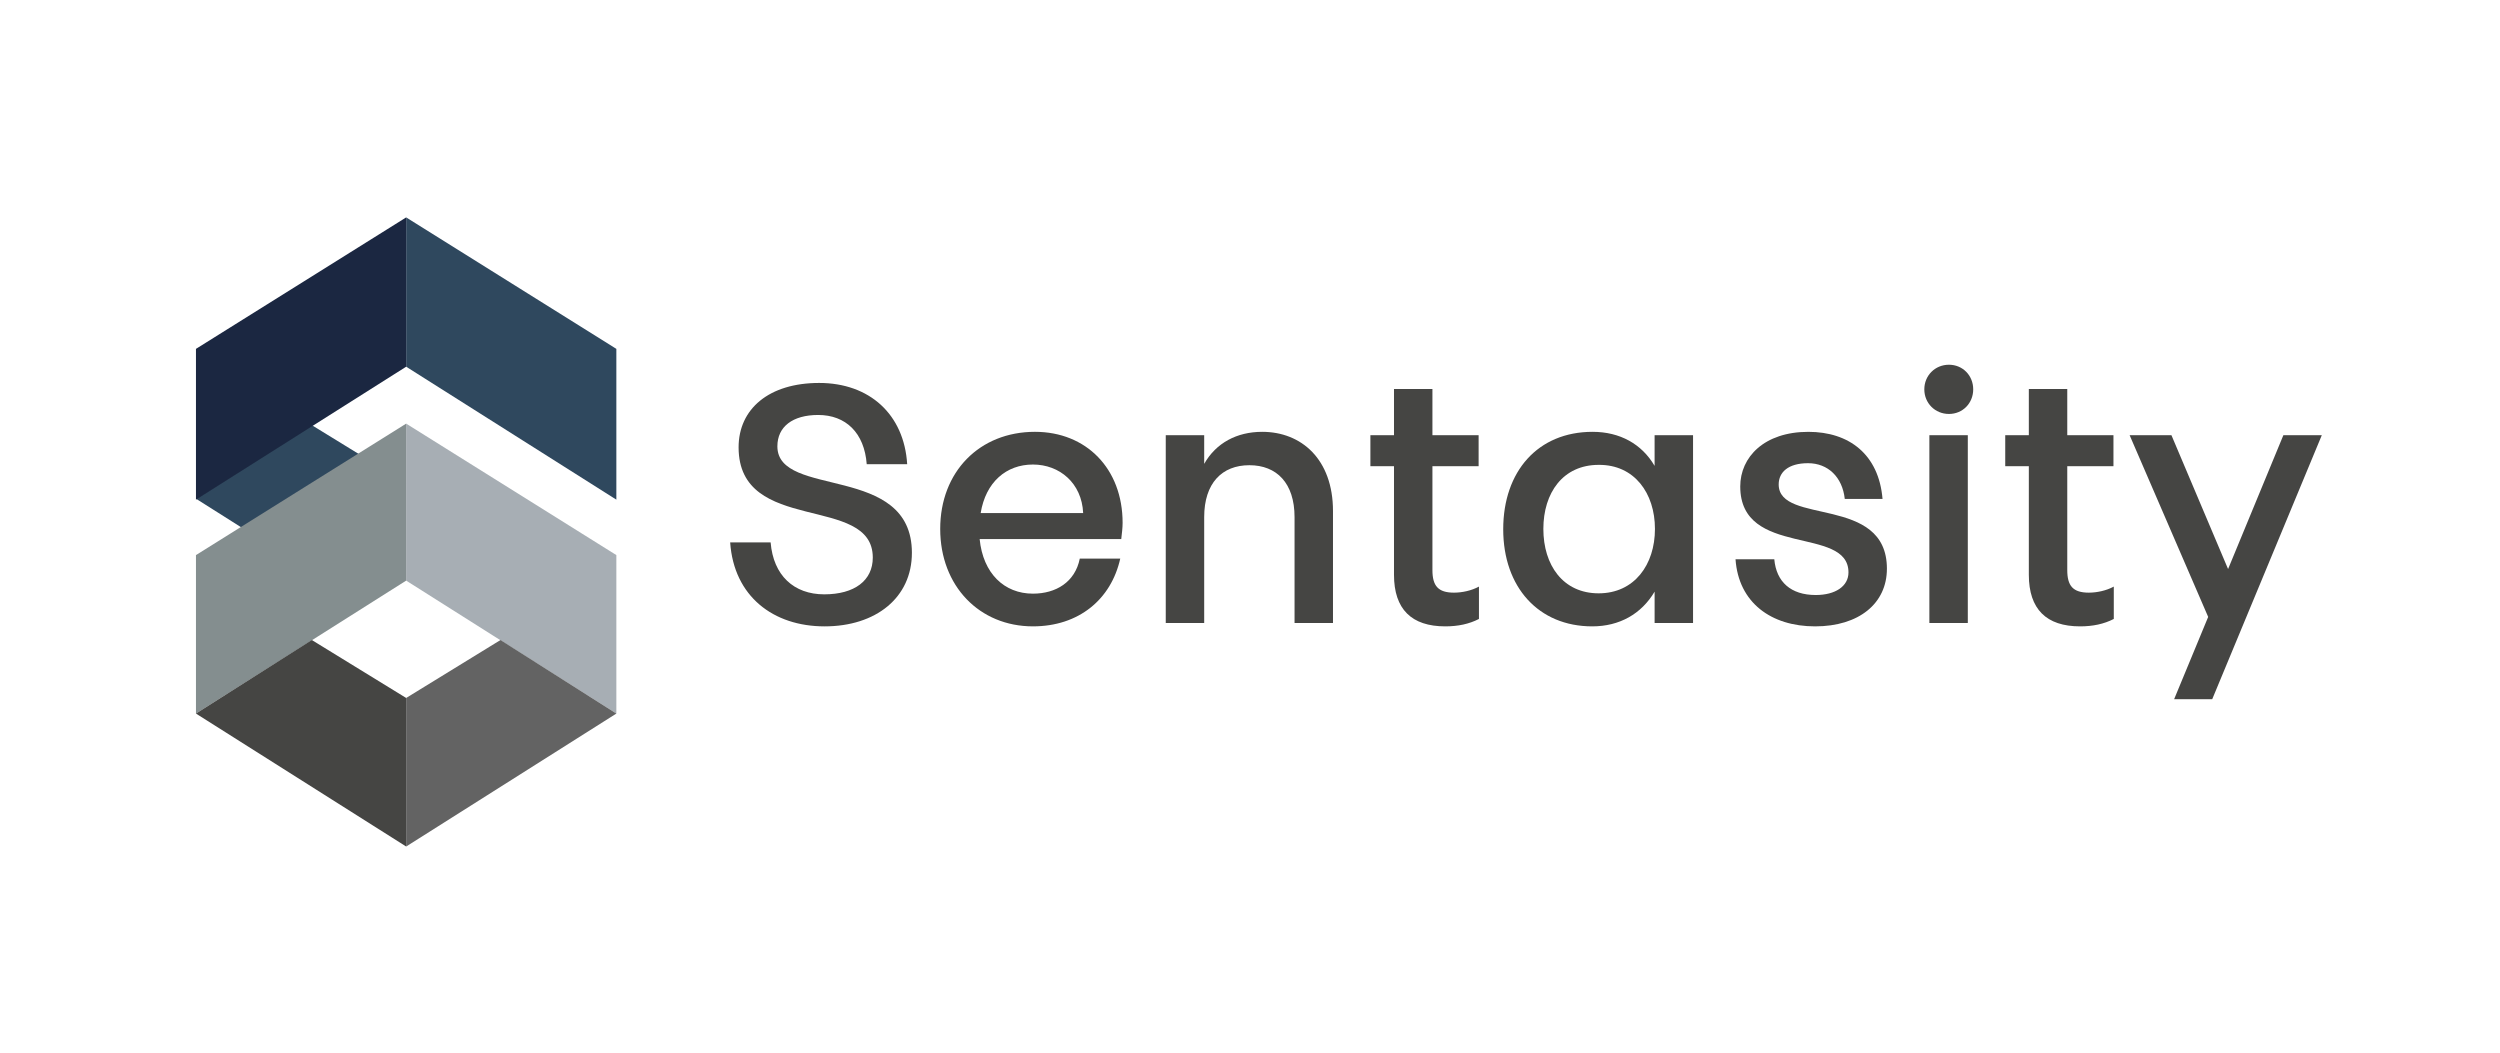 <?xml version="1.0" encoding="UTF-8"?>
<svg id="Layer_1" xmlns="http://www.w3.org/2000/svg" version="1.1" viewBox="0 0 2848 1200">
  <!-- Generator: Adobe Illustrator 30.0.0, SVG Export Plug-In . SVG Version: 2.1.1 Build 123)  -->
  <defs>
    <style>
      .st0 {
        fill: #1b2741;
      }

      .st1 {
        fill: #636363;
      }

      .st2 {
        fill: #a7aeb4;
      }

      .st3 {
        fill: #848e8f;
      }

      .st4 {
        fill: #454543;
      }

      .st5 {
        fill: #2f485e;
      }
    </style>
  </defs>
  <g>
    <path class="st4" d="M1038.83,629.83c0,51.08-41.1,83.73-99.48,83.73s-103.32-34.18-107.54-95.64h46.09c3.07,37.64,26.5,59.15,61.07,59.15s55.31-15.75,55.31-41.87c0-72.98-152.87-25.35-152.87-125.59,0-43.79,34.57-73.36,91.8-73.36s96.79,35.72,100.25,92.56h-46.09c-2.69-35.72-23.81-56.08-55.31-56.08-29.19,0-46.47,13.44-46.47,35.72,0,59.92,153.25,18.82,153.25,121.37Z"/>
    <path class="st4" d="M1230.1,636.35h46.09c-10.37,46.47-47.24,77.2-99.48,77.2-60.69,0-105.62-45.71-105.62-111s44.94-110.62,107.93-110.62c58.38,0,99.86,41.87,99.86,103.7,0,5.76-.77,11.52-1.54,18.44h-161.32c3.84,39.18,28.04,62.22,60.69,62.22,26.12,0,48.01-13.06,53.39-39.95ZM1117.18,584.5h116.76c-1.54-34.18-26.89-55.31-57.23-55.31s-53.77,19.97-59.53,55.31Z"/>
    <path class="st4" d="M1328.03,495.78h43.79v32.65c13.44-23.81,37.26-36.49,66.06-36.49,44.55,0,80.66,31.11,80.66,90.26v127.52h-43.79v-120.6c0-38.79-20.36-59.15-51.47-59.15s-51.47,20.36-51.47,59.15v120.6h-43.79v-213.94Z"/>
    <path class="st4" d="M1588.04,531.12h-26.89v-35.34h26.89v-52.62h43.78v52.62h52.62v35.34h-52.62v118.3c0,18.05,6.53,25.73,24.58,25.73,9.22,0,19.97-2.3,28.42-6.91v36.87c-11.14,5.76-23.81,8.45-38.41,8.45-38.41,0-58.38-19.59-58.38-58.76v-123.68Z"/>
    <path class="st4" d="M1884.93,495.78h43.79v213.94h-43.79v-35.72c-14.98,25.35-39.95,39.56-71.06,39.56-61.07,0-101.4-44.55-101.4-110.62s39.56-111,101.78-111c31.11,0,56.08,13.83,70.67,38.79v-34.95ZM1821.18,675.92c40.71,0,64.14-32.65,64.14-73.36s-23.43-73.36-64.14-72.98c-40.71,0-62.99,31.88-62.99,72.98s22.28,73.36,62.99,73.36Z"/>
    <path class="st4" d="M2149.56,647.88c0,39.56-31.88,65.68-81.81,65.68s-87.19-26.89-90.64-76.43h44.17c2.3,25.73,18.82,40.71,47.24,40.71,22.28,0,37.26-9.98,37.26-25.73,0-53.77-123.29-16.13-123.29-97.94,0-33.42,27.27-62.22,77.59-62.22,46.47,0,80.27,25.73,84.5,76.43h-43.02c-2.69-24.97-19.2-40.71-41.86-40.71s-33.42,10.37-33.42,24.2c0,46.86,123.29,11.52,123.29,96.02Z"/>
    <path class="st4" d="M2192.18,443.54c0-15.75,12.29-28.04,28.04-28.04s27.66,12.29,27.66,28.04-11.91,28.04-27.66,28.04-28.04-12.29-28.04-28.04ZM2197.94,495.78h43.79v213.94h-43.79v-213.94Z"/>
    <path class="st4" d="M2311.24,531.12h-26.88v-35.34h26.88v-52.62h43.79v52.62h52.62v35.34h-52.62v118.3c0,18.05,6.53,25.73,24.58,25.73,9.22,0,19.97-2.3,28.42-6.91v36.87c-11.14,5.76-23.81,8.45-38.41,8.45-38.41,0-58.38-19.59-58.38-58.76v-123.68Z"/>
    <path class="st4" d="M2515.56,702.8l-89.49-207.02h47.63l64.53,152.48,62.99-152.48h43.78l-124.83,300.74h-43.4l38.79-93.72Z"/>
  </g>
  <g>
    <polygon class="st5" points="462.7 550.35 414.11 688.84 223.24 568.11 355.24 484.35 462.7 550.35"/>
    <polygon class="st5" points="462.7 247.67 462.7 417.75 702.15 569.21 702.15 397.44 462.7 247.67"/>
    <polygon class="st0" points="462.7 247.67 462.7 417.75 223.24 569.21 223.24 397.44 462.7 247.67"/>
    <polygon class="st2" points="462.7 482.59 462.7 661.43 702.15 812.89 702.15 632.36 462.7 482.59"/>
    <polygon class="st3" points="462.7 482.59 462.7 661.43 223.24 812.89 223.24 632.36 462.7 482.59"/>
    <polygon class="st1" points="462.7 795.12 462.7 964.35 702.15 812.89 570.15 729.12 462.7 795.12"/>
    <polygon class="st4" points="462.7 795.12 462.7 964.35 223.24 812.89 355.24 729.12 462.7 795.12"/>
  </g>
</svg>